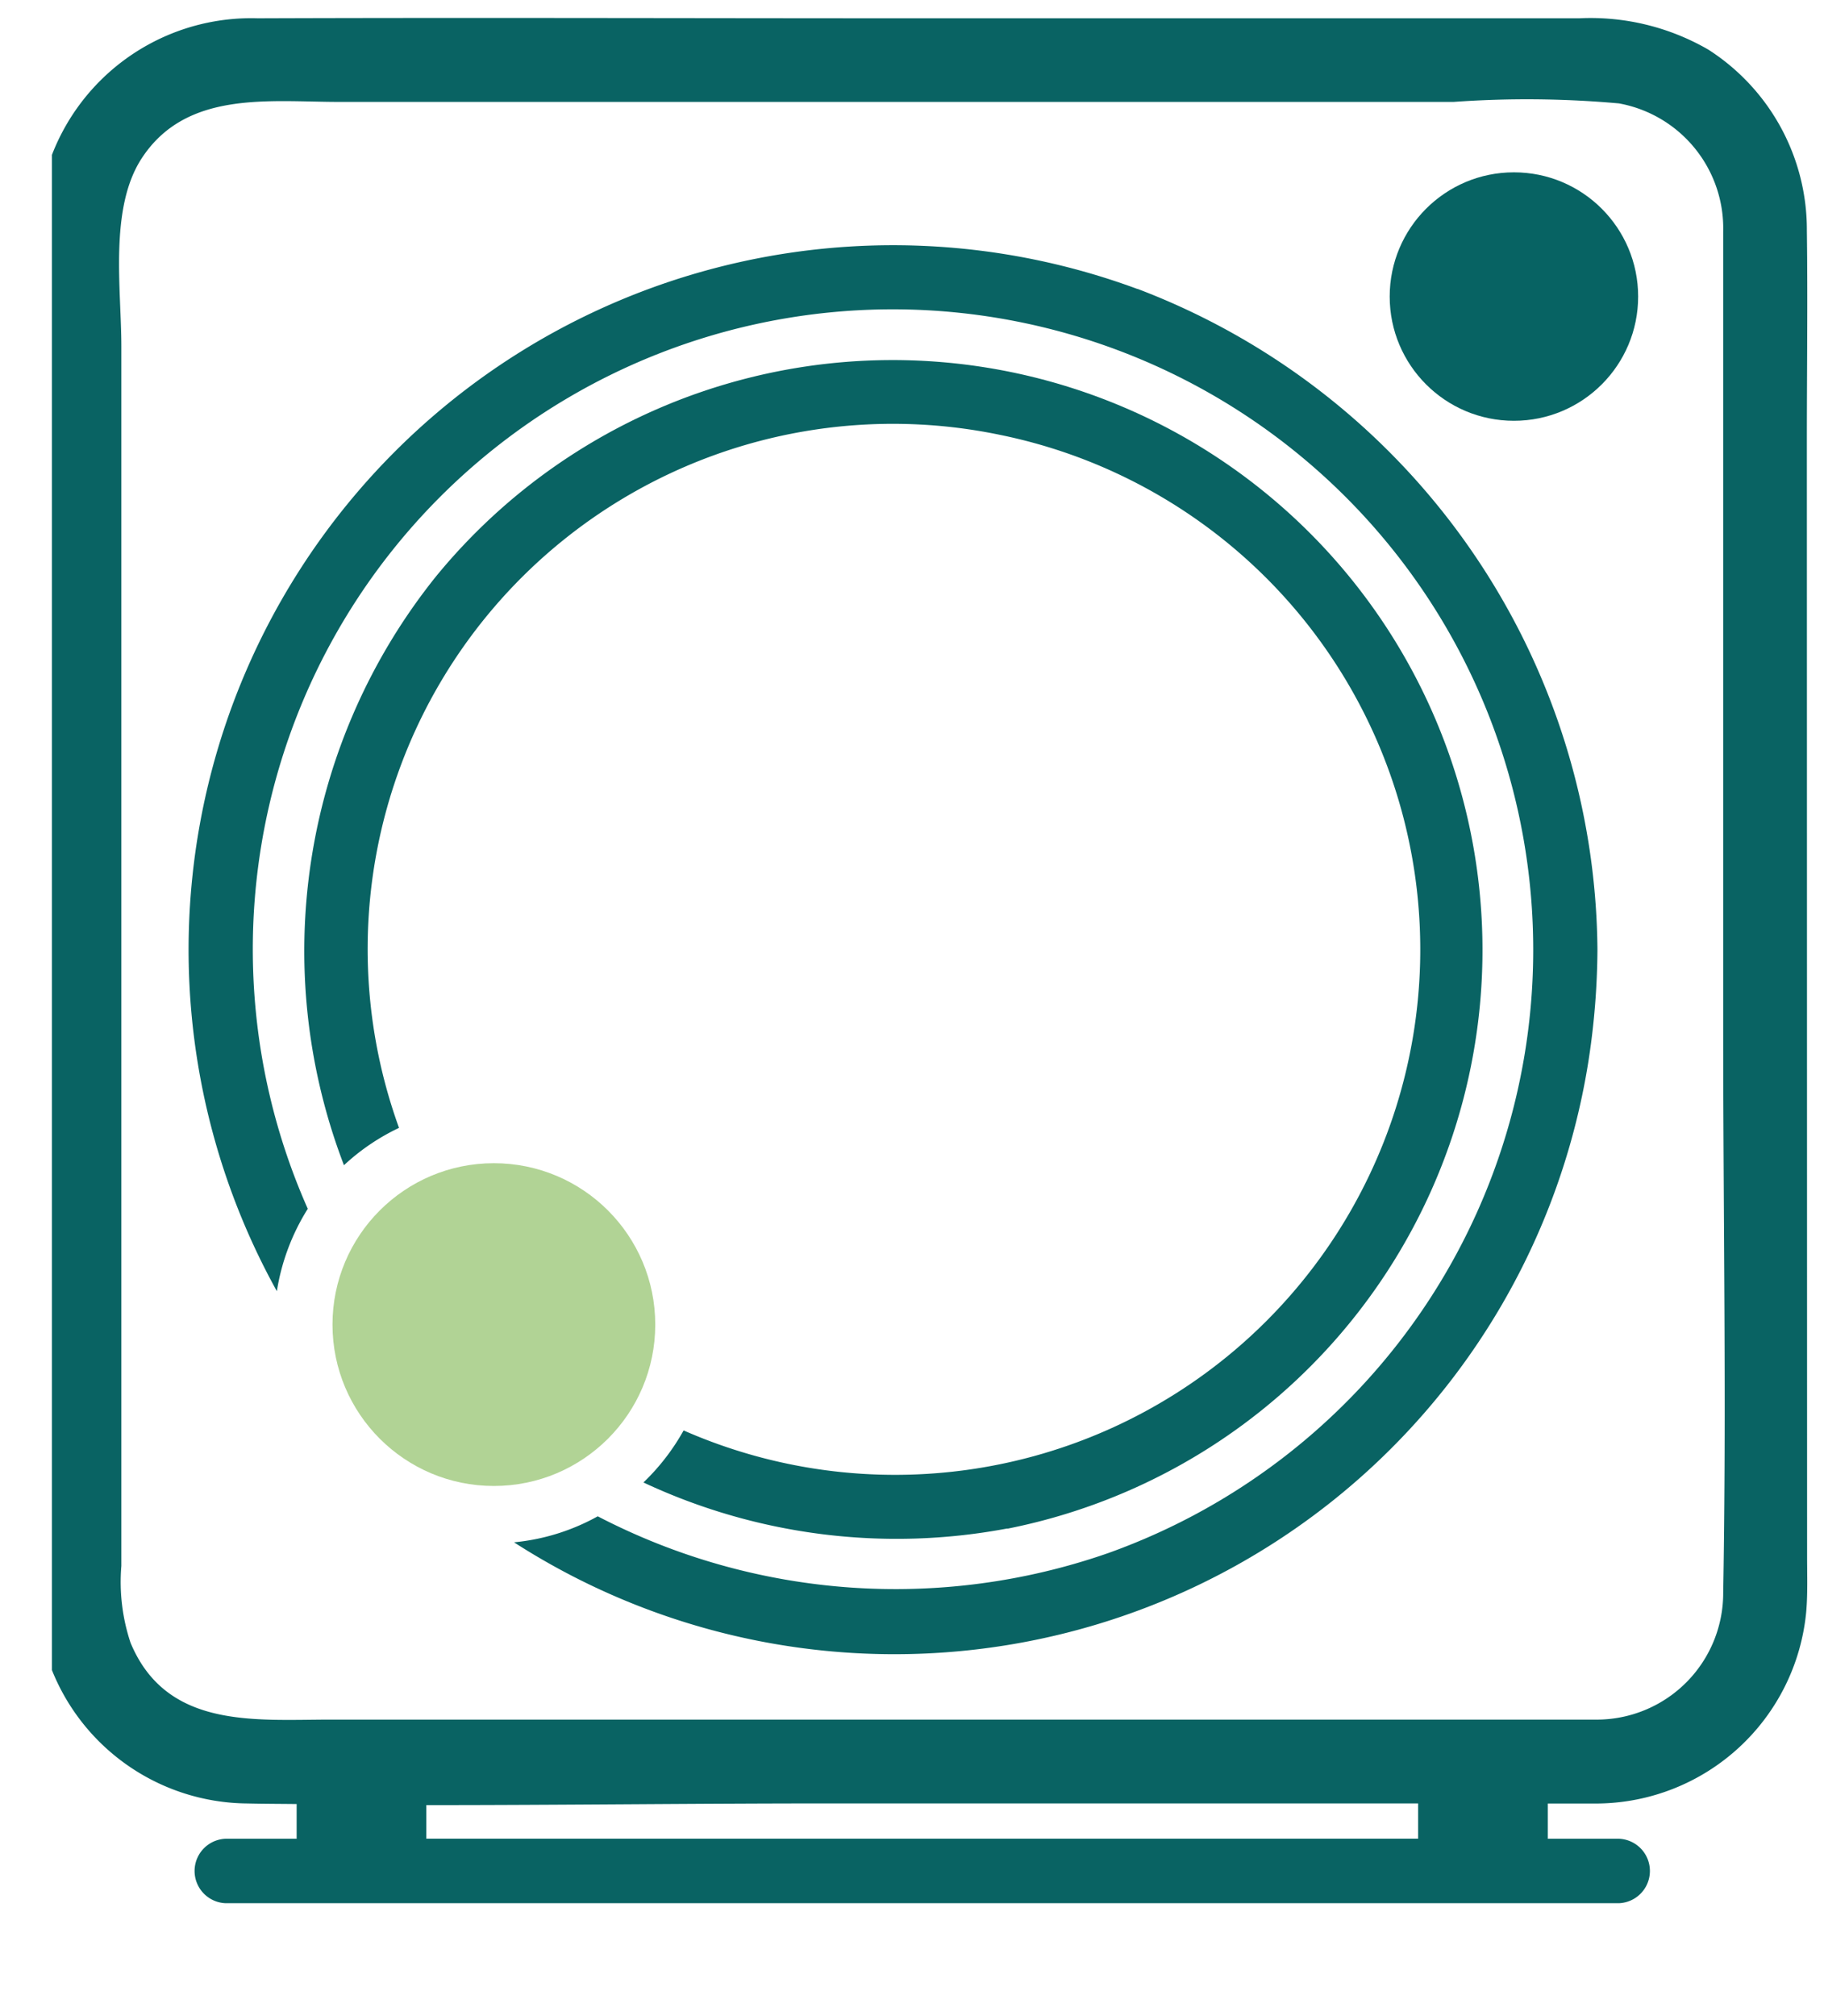 <svg xmlns="http://www.w3.org/2000/svg" width="38" height="42" viewBox="0 0 38 42">
    <defs>
        <clipPath id="ew9n30z3xa">
            <path data-name="Rechteck 77" transform="translate(.301 -.494)" style="fill:#4f1717" d="M0 0h38v42H0z"/>
        </clipPath>
    </defs>
    <g transform="translate(.781 .374)" data-name="Gruppe maskieren 23" style="clip-path:url(#ew9n30z3xa)">
        <path data-name="Pfad 5034" d="M11.9 28.316a12.288 12.288 0 0 1 15.637-16.039 12.292 12.292 0 0 1-1.818 23.608 12.427 12.427 0 0 1-7.584-.958 4.548 4.548 0 0 1-.95.7 13.3 13.3 0 0 0 19.488-11.8 13.338 13.338 0 0 0-24.766-6.881 13.506 13.506 0 0 0-.762 12.277 4.5 4.5 0 0 1 .754-.9z" transform="translate(-5.512 -4.411)" style="fill:none"/>
        <path data-name="Pfad 5035" d="M14.6 50.141v.7h20.657v-.734H22.988c-2.8 0-5.6.039-8.393.035z" transform="translate(-6.494 -12.911)" style="fill:none"/>
        <circle data-name="Ellipse 21" cx="2.588" cy="2.588" r="2.588" transform="translate(28.171 3.216)" style="fill:#076363"/>
        <path data-name="Pfad 5036" d="M41.143 11.532c0-1.449.02-2.9 0-4.348a4.455 4.455 0 0 0-2.054-3.774 4.9 4.9 0 0 0-2.689-.652H22.378c-4.5 0-9.005-.016-13.51 0A4.451 4.451 0 0 0 4.284 7.3c-.008 1.583 0 3.162 0 4.744v22.982a5.784 5.784 0 0 0 .228 1.956 4.422 4.422 0 0 0 4.139 2.965c.342.008.683.008 1.029.012v.723H8.2a.672.672 0 0 0 0 1.343h29.027a.672.672 0 0 0 0-1.343h-1.481v-.734H36.8a4.407 4.407 0 0 0 4.328-3.978c.035-.385.02-.782.02-1.17zm-8.1 29.149H12.382v-.7c2.8 0 5.6-.035 8.393-.035h12.269v.734zm6.357-5.125a2.636 2.636 0 0 1-2.6 2.644H10.391c-1.579 0-3.421.2-4.171-1.6a4.009 4.009 0 0 1-.192-1.6V9.588c0-1.182-.255-2.855.416-3.9C7.371 4.251 9.1 4.5 10.572 4.5h23.211a21.456 21.456 0 0 1 3.444.031A2.646 2.646 0 0 1 39.4 7.2v16.621c0 3.907.07 7.827 0 11.735z" transform="translate(-4.281 -2.751)" style="fill:#096363"/>
        <path data-name="Pfad 5037" d="M26 36.173a12.29 12.29 0 1 0-11.9-19.837A12.464 12.464 0 0 0 12.184 28.6a4.51 4.51 0 0 1 1.147-.778 10.942 10.942 0 0 1 12.5-14.441 10.943 10.943 0 1 1-6.571 20.744 4.6 4.6 0 0 1-.837 1.084 12.43 12.43 0 0 0 7.584.958z" transform="translate(-5.799 -4.7)" style="fill:#096363"/>
        <path data-name="Pfad 5038" d="M28.064 9.694a14.676 14.676 0 0 0-17.928 20.878 4.559 4.559 0 0 1 .644-1.716A13.332 13.332 0 0 1 25.547 10.37a13.344 13.344 0 0 1 1.909 25.658 13.453 13.453 0 0 1-10.635-.766 4.465 4.465 0 0 1-1.744.542 14.638 14.638 0 0 0 22.386-10.039 15.639 15.639 0 0 0 .185-2.305 14.847 14.847 0 0 0-9.587-13.77z" transform="translate(-5.149 -4.048)" style="fill:#096363"/>
        <circle data-name="Ellipse 22" cx="3.362" cy="3.362" r="3.362" transform="translate(6.146 23.858)" style="fill:#b1d395"/>
    </g>
</svg>
